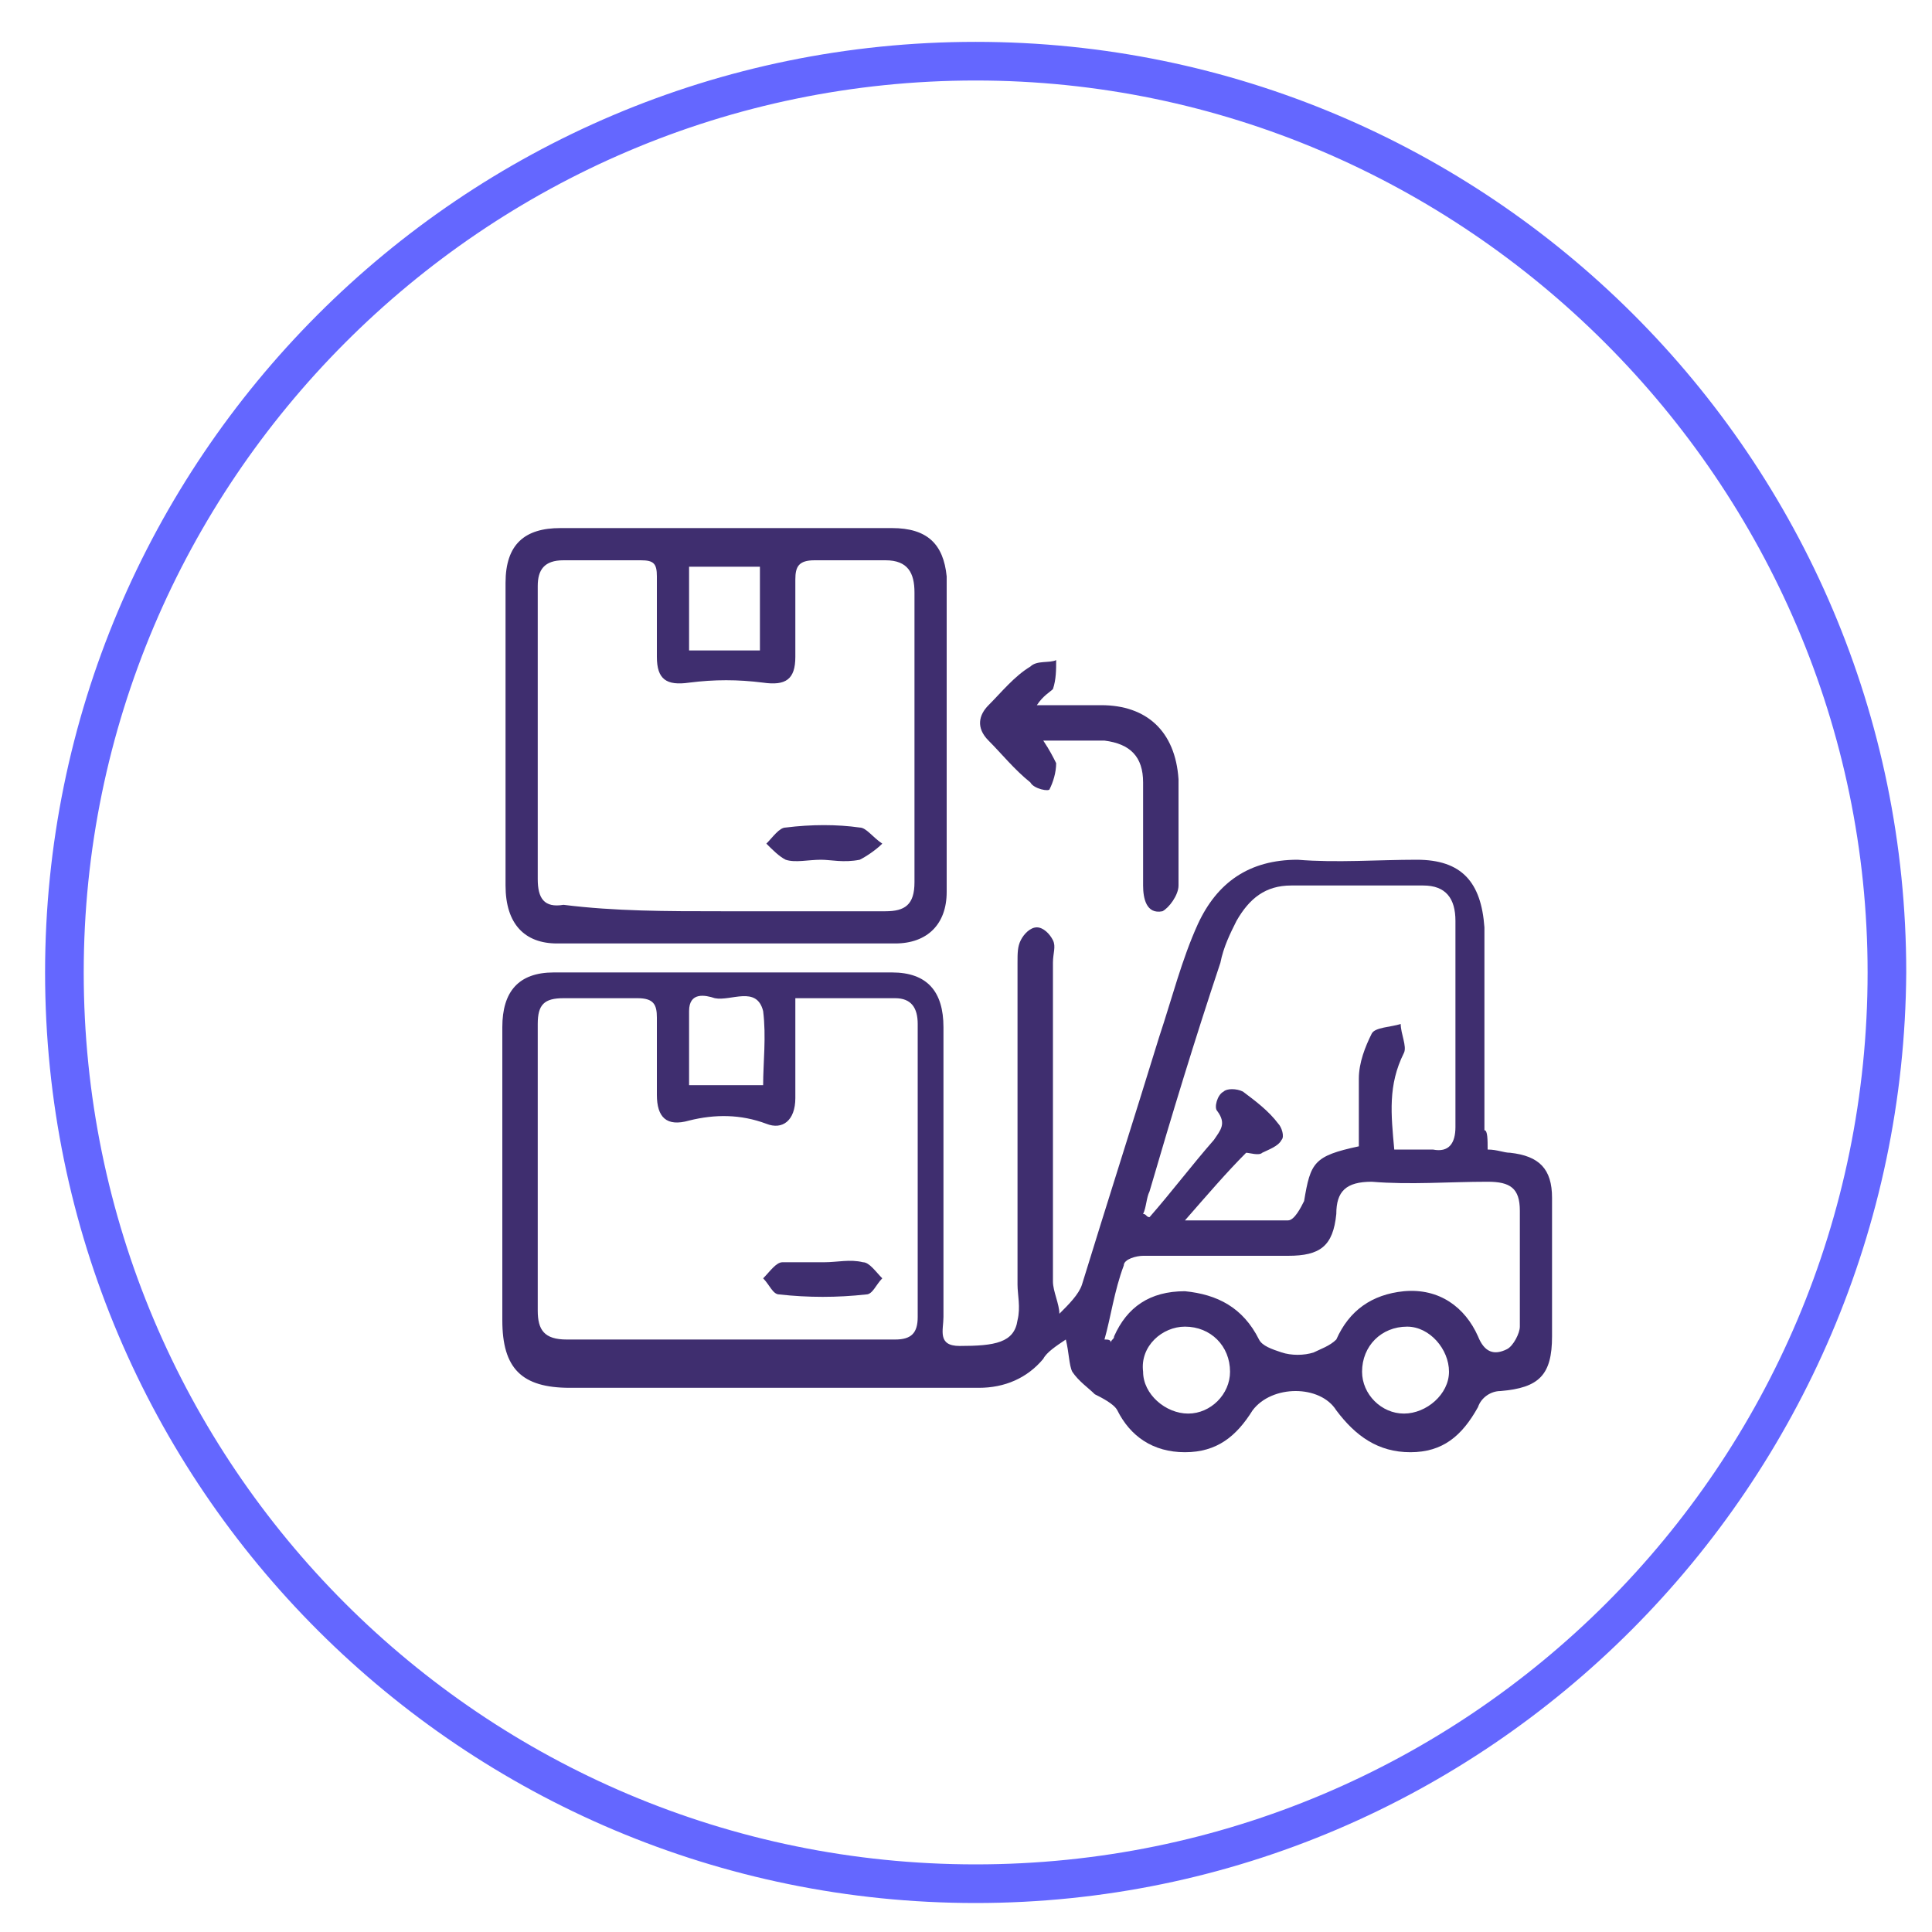 <?xml version="1.0" encoding="utf-8"?>
<!-- Generator: Adobe Illustrator 26.3.1, SVG Export Plug-In . SVG Version: 6.00 Build 0)  -->
<svg version="1.1" id="Capa_1" xmlns="http://www.w3.org/2000/svg" xmlns:xlink="http://www.w3.org/1999/xlink" x="0px" y="0px"
	 viewBox="0 0 60 60" style="enable-background:new 0 0 60 60;" xml:space="preserve">
<style type="text/css">
	.st0{fill:#6467FF;}
	.st1{fill:#3F2E6F;}
</style>
<g>
	<path class="st0" d="M30.3,59.1c-15.9,0-28.9-12.9-28.9-28.9c0-15.9,12.9-28.9,28.9-28.9c15.9,0,28.9,12.9,28.9,28.9
		C59.1,46.1,46.2,59.1,30.3,59.1z M30.3,2.5C15,2.5,2.6,15,2.6,30.2c0,15.3,12.4,27.7,27.7,27.7S58,45.5,58,30.2
		C58,15,45.5,2.5,30.3,2.5z"/>
</g>
<g>
	<g>
		<path class="st1" d="M46.2,35.7c0.3,0,0.5,0.1,0.7,0.1c0.9,0.1,1.3,0.5,1.3,1.4c0,1.4,0,2.8,0,4.3c0,1.2-0.4,1.6-1.6,1.7
			c-0.3,0-0.6,0.2-0.7,0.5c-0.5,0.9-1.1,1.4-2.1,1.4c-1,0-1.7-0.5-2.3-1.3c-0.5-0.8-2-0.8-2.6,0c-0.5,0.8-1.1,1.3-2.1,1.3
			c-1,0-1.7-0.5-2.1-1.3c-0.1-0.2-0.5-0.4-0.7-0.5c-0.2-0.2-0.5-0.4-0.7-0.7c-0.1-0.2-0.1-0.6-0.2-1c-0.3,0.2-0.6,0.4-0.7,0.6
			c-0.5,0.6-1.2,0.9-2,0.9c-4.2,0-8.4,0-12.7,0c-1.5,0-2.1-0.6-2.1-2.1c0-3,0-6.1,0-9.1c0-1.1,0.5-1.7,1.6-1.7c3.5,0,7,0,10.5,0
			c1.1,0,1.6,0.6,1.6,1.7c0,3,0,6,0,9c0,0.4-0.2,0.9,0.5,0.9c1.1,0,1.7-0.1,1.8-0.8c0.1-0.4,0-0.8,0-1.1c0-3.3,0-6.7,0-10
			c0-0.3,0-0.5,0.1-0.7c0.1-0.2,0.3-0.4,0.5-0.4c0.2,0,0.4,0.2,0.5,0.4c0.1,0.2,0,0.4,0,0.7c0,3.3,0,6.6,0,9.9c0,0.3,0.2,0.7,0.2,1
			c0.3-0.3,0.6-0.6,0.7-0.9c0.8-2.6,1.6-5.1,2.4-7.7c0.4-1.2,0.7-2.4,1.2-3.5c0.6-1.3,1.6-2,3.1-2c1.2,0.1,2.5,0,3.7,0
			c1.4,0,2,0.7,2.1,2.1c0,2.1,0,4.2,0,6.3C46.2,35.1,46.2,35.4,46.2,35.7z M24.7,31c0,1.1,0,2.1,0,3.1c0,0.7-0.4,1-0.9,0.8
			c-0.8-0.3-1.6-0.3-2.4-0.1c-0.7,0.2-1-0.1-1-0.8c0-0.8,0-1.6,0-2.4c0-0.4-0.1-0.6-0.6-0.6c-0.8,0-1.6,0-2.3,0
			c-0.6,0-0.8,0.2-0.8,0.8c0,3,0,5.9,0,8.9c0,0.6,0.2,0.9,0.9,0.9c3.4,0,6.8,0,10.2,0c0.5,0,0.7-0.2,0.7-0.7c0-3,0-6.1,0-9.1
			c0-0.5-0.2-0.8-0.7-0.8C26.7,31,25.8,31,24.7,31z M42.2,35.6c0-0.7,0-1.4,0-2.1c0-0.5,0.2-1,0.4-1.4c0.1-0.2,0.6-0.2,0.9-0.3
			c0,0.3,0.2,0.7,0.1,0.9c-0.5,1-0.4,1.9-0.3,3c0.4,0,0.8,0,1.2,0c0.5,0.1,0.7-0.2,0.7-0.7c0-2.1,0-4.2,0-6.4c0-0.7-0.3-1.1-1-1.1
			c-1.4,0-2.7,0-4.1,0c-0.8,0-1.3,0.4-1.7,1.1c-0.2,0.4-0.4,0.8-0.5,1.3c-0.8,2.4-1.5,4.7-2.2,7.1c-0.1,0.2-0.1,0.5-0.2,0.7
			c0.1,0,0.1,0.1,0.2,0.1c0.7-0.8,1.3-1.6,2-2.4c0.2-0.3,0.4-0.5,0.1-0.9c-0.1-0.1,0-0.5,0.2-0.6c0.1-0.1,0.4-0.1,0.6,0
			c0.4,0.3,0.8,0.6,1.1,1c0.1,0.1,0.2,0.4,0.1,0.5c-0.1,0.2-0.4,0.3-0.6,0.4c-0.1,0.1-0.4,0-0.5,0c-0.6,0.6-1.2,1.3-1.9,2.1
			c1.2,0,2.2,0,3.2,0c0.2,0,0.4-0.4,0.5-0.6C40.7,36.1,40.8,35.9,42.2,35.6z M34.3,41.6c0.1,0,0.2,0,0.2,0.1c0-0.1,0.1-0.1,0.1-0.2
			c0.4-0.9,1.1-1.4,2.2-1.4c1,0.1,1.8,0.5,2.3,1.5c0.1,0.2,0.4,0.3,0.7,0.4c0.3,0.1,0.7,0.1,1,0c0.2-0.1,0.5-0.2,0.7-0.4
			c0.4-0.9,1.1-1.4,2.1-1.5c1.1-0.1,1.9,0.5,2.3,1.4c0.2,0.5,0.5,0.6,0.9,0.4c0.2-0.1,0.4-0.5,0.4-0.7c0-1.2,0-2.4,0-3.6
			c0-0.7-0.3-0.9-1-0.9c-1.2,0-2.4,0.1-3.6,0c-0.8,0-1.1,0.3-1.1,1c-0.1,1-0.5,1.3-1.5,1.3c-1.5,0-3,0-4.5,0c-0.2,0-0.6,0.1-0.6,0.3
			C34.6,40.1,34.5,40.9,34.3,41.6z M23.7,33.7c0-0.7,0.1-1.5,0-2.3c-0.2-0.8-1-0.3-1.5-0.4c-0.3-0.1-0.8-0.2-0.8,0.4
			c0,0.8,0,1.5,0,2.3C22.2,33.7,22.9,33.7,23.7,33.7z M43.7,41.2c-0.8,0-1.4,0.6-1.4,1.4c0,0.7,0.6,1.3,1.3,1.3
			c0.7,0,1.4-0.6,1.4-1.3C45,41.9,44.4,41.2,43.7,41.2z M36.8,41.2c-0.7,0-1.4,0.6-1.3,1.4c0,0.7,0.7,1.3,1.4,1.3
			c0.7,0,1.3-0.6,1.3-1.3C38.2,41.8,37.6,41.2,36.8,41.2z"/>
		<path class="st1" d="M22.5,16.4c1.7,0,3.4,0,5.2,0c1.1,0,1.6,0.5,1.7,1.5c0,3.3,0,6.5,0,9.8c0,1-0.6,1.6-1.6,1.6
			c-3.5,0-7,0-10.5,0c-1,0-1.6-0.6-1.6-1.8c0-2.1,0-4.1,0-6.2c0-1.1,0-2.1,0-3.2c0-1.2,0.6-1.7,1.7-1.7C19,16.4,20.8,16.4,22.5,16.4
			C22.5,16.4,22.5,16.4,22.5,16.4z M22.4,28.3C22.4,28.3,22.4,28.3,22.4,28.3c1.7,0,3.4,0,5.1,0c0.6,0,0.9-0.2,0.9-0.9
			c0-0.7,0-1.5,0-2.2c0-2.3,0-4.5,0-6.8c0-0.6-0.2-1-0.9-1c-0.7,0-1.5,0-2.2,0c-0.5,0-0.6,0.2-0.6,0.6c0,0.8,0,1.6,0,2.4
			c0,0.7-0.3,0.9-1,0.8c-0.8-0.1-1.5-0.1-2.3,0c-0.7,0.1-1-0.1-1-0.8c0-0.8,0-1.7,0-2.5c0-0.4-0.1-0.5-0.5-0.5c-0.8,0-1.6,0-2.4,0
			c-0.6,0-0.8,0.3-0.8,0.8c0,3,0,6.1,0,9.1c0,0.6,0.2,0.9,0.8,0.8C19.1,28.3,20.7,28.3,22.4,28.3z M23.6,20.2c0-0.9,0-1.7,0-2.6
			c-0.8,0-1.5,0-2.2,0c0,0.9,0,1.8,0,2.6C22.2,20.2,22.9,20.2,23.6,20.2z"/>
		<path class="st1" d="M32.2,21.9c0.8,0,1.4,0,2,0c1.4,0,2.3,0.8,2.4,2.3c0,1.1,0,2.2,0,3.3c0,0.3-0.3,0.7-0.5,0.8
			c-0.5,0.1-0.6-0.4-0.6-0.8c0-1.1,0-2.1,0-3.2c0-0.8-0.4-1.2-1.2-1.3c-0.6,0-1.2,0-1.9,0c0.2,0.3,0.3,0.5,0.4,0.7
			c0,0.3-0.1,0.6-0.2,0.8c0,0.1-0.5,0-0.6-0.2c-0.5-0.4-0.9-0.9-1.3-1.3c-0.4-0.4-0.3-0.8,0-1.1c0.4-0.4,0.8-0.9,1.3-1.2
			c0.2-0.2,0.6-0.1,0.8-0.2c0,0.3,0,0.6-0.1,0.9C32.6,21.5,32.4,21.6,32.2,21.9z"/>
		<path class="st1" d="M25.6,39.2c0.4,0,0.8-0.1,1.2,0c0.2,0,0.4,0.3,0.6,0.5c-0.2,0.2-0.3,0.5-0.5,0.5c-0.9,0.1-1.8,0.1-2.7,0
			c-0.2,0-0.3-0.3-0.5-0.5c0.2-0.2,0.4-0.5,0.6-0.5C24.7,39.2,25.2,39.2,25.6,39.2C25.6,39.2,25.6,39.2,25.6,39.2z"/>
		<path class="st1" d="M25.5,26.7c-0.4,0-0.8,0.1-1.1,0c-0.2-0.1-0.4-0.3-0.6-0.5c0.2-0.2,0.4-0.5,0.6-0.5c0.8-0.1,1.6-0.1,2.3,0
			c0.2,0,0.4,0.3,0.7,0.5c-0.2,0.2-0.5,0.4-0.7,0.5C26.2,26.8,25.8,26.7,25.5,26.7C25.5,26.7,25.5,26.7,25.5,26.7z"/>
	</g>
</g>
</svg>
